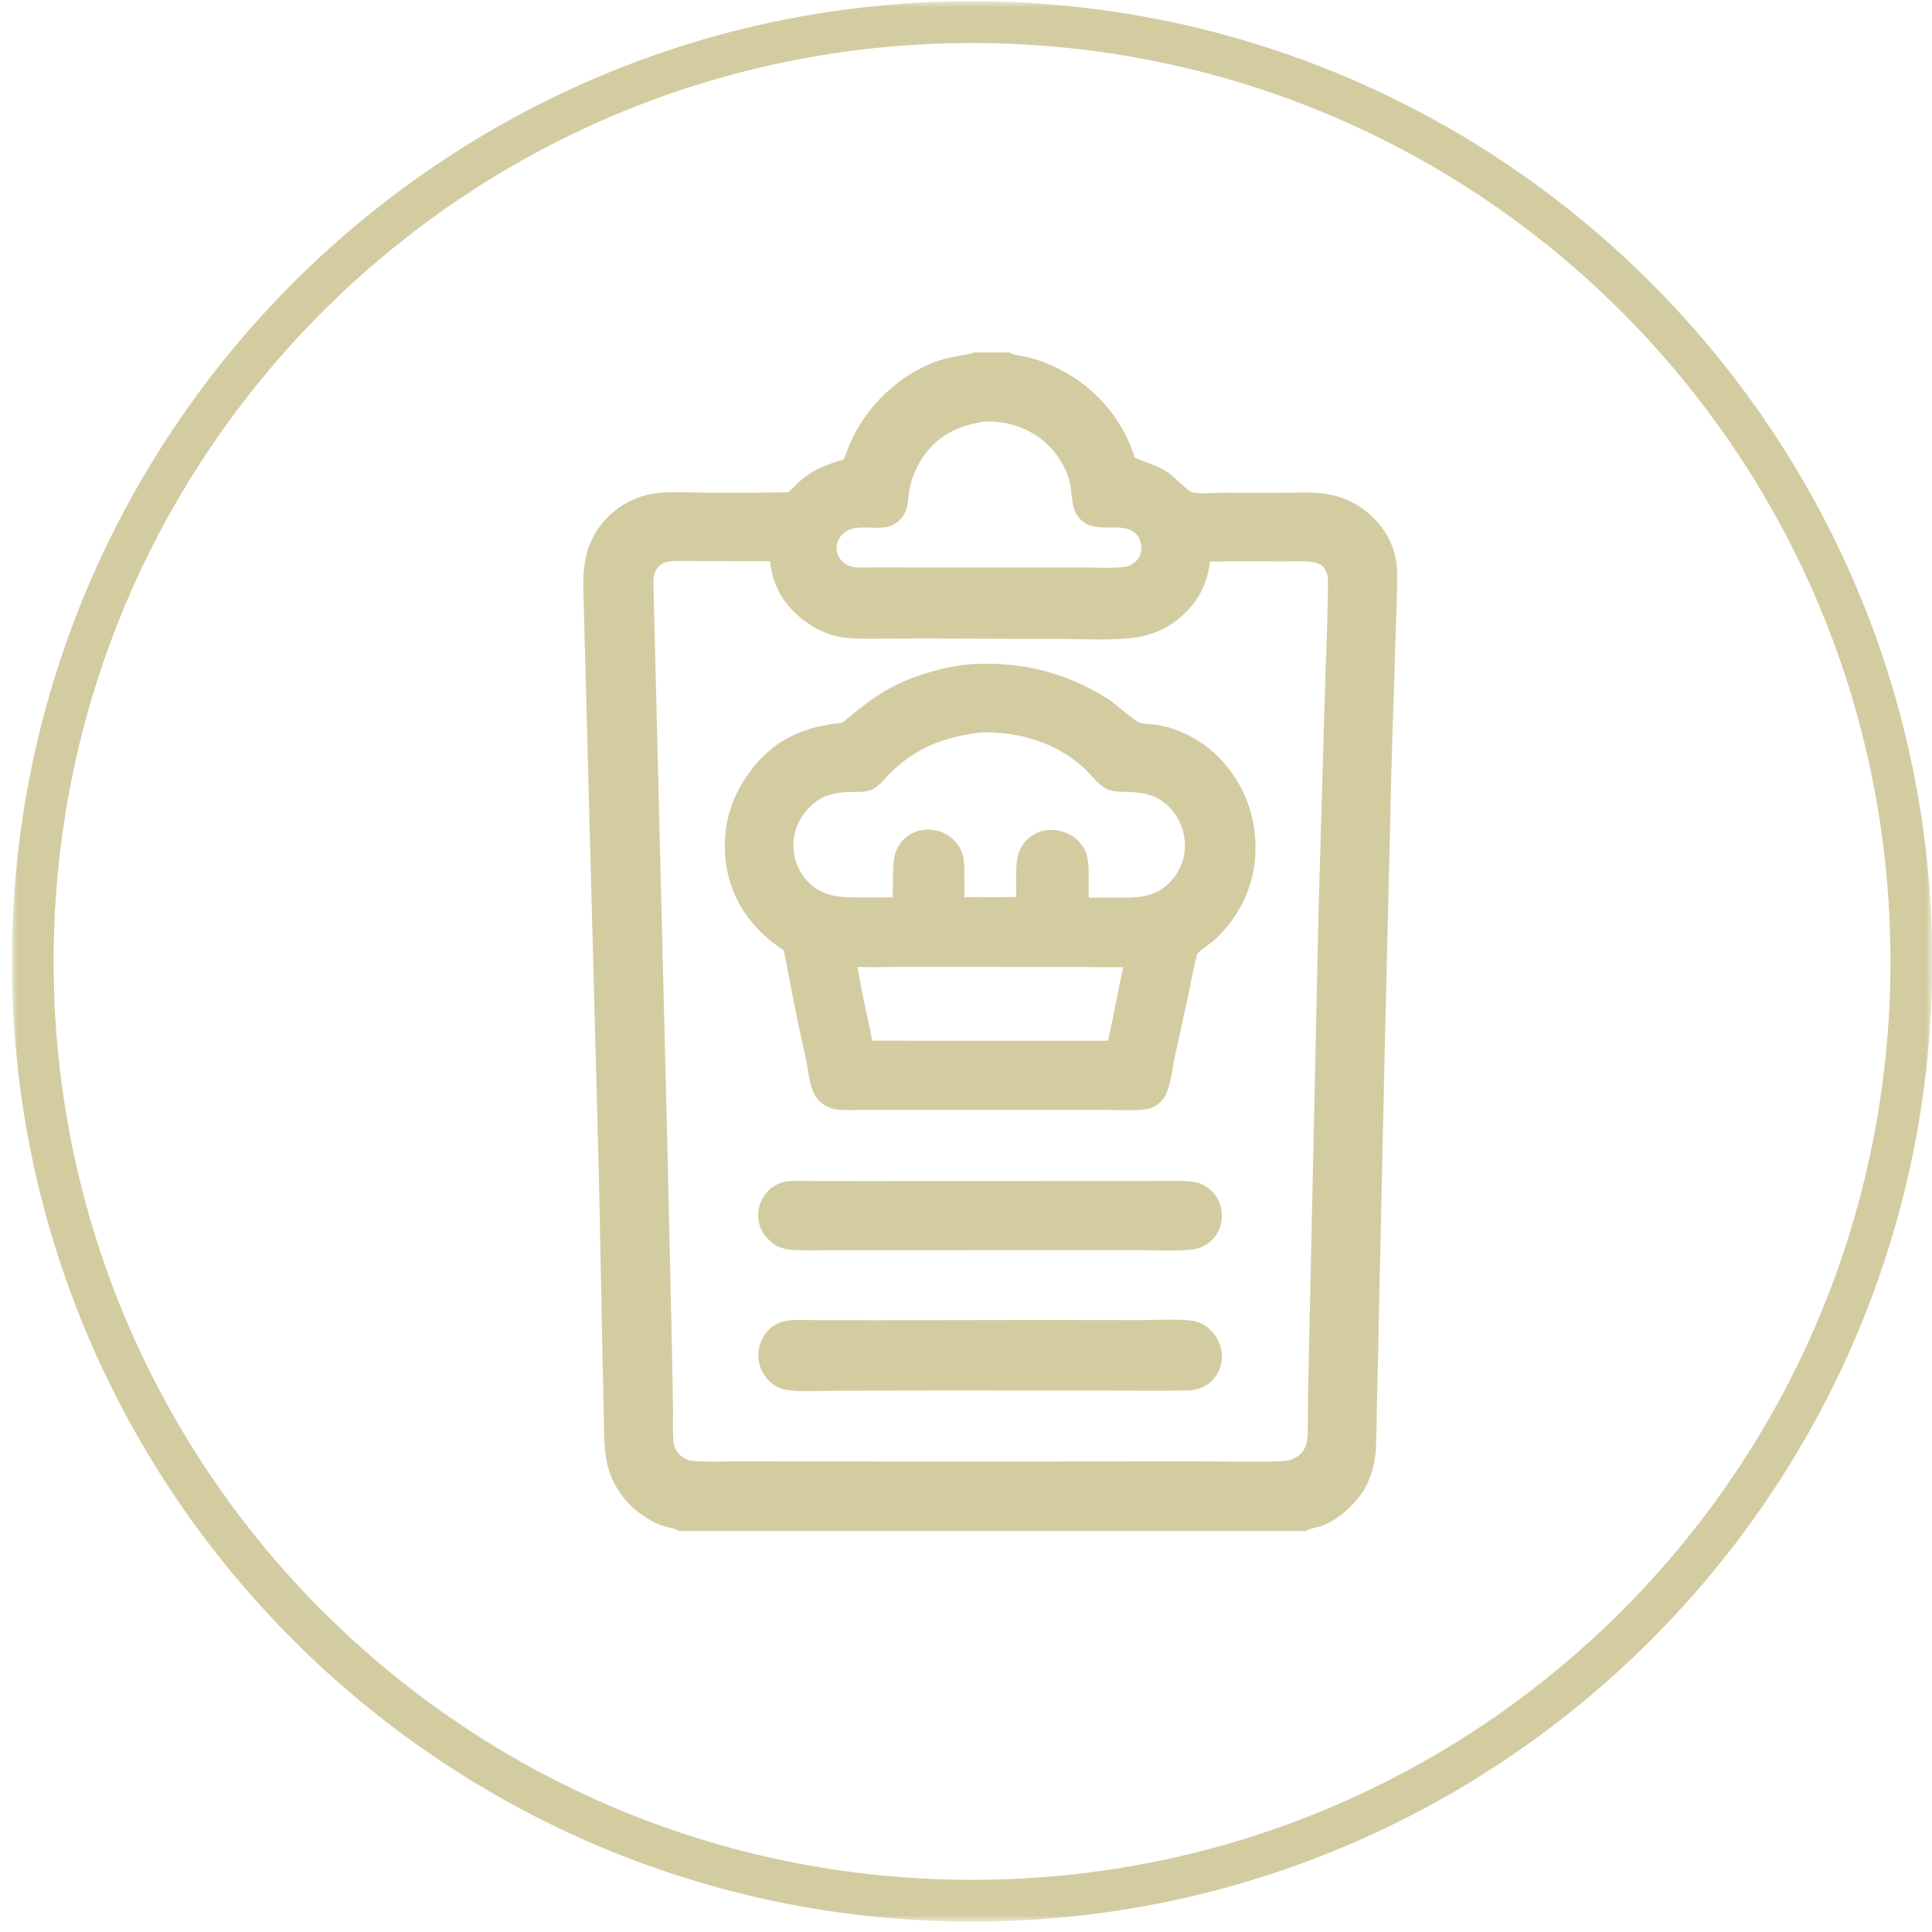 <?xml version="1.0" encoding="UTF-8"?>
<svg width="159px" height="159px" viewBox="0 0 159 159" version="1.1" xmlns="http://www.w3.org/2000/svg" xmlns:xlink="http://www.w3.org/1999/xlink">
    <title>5_USP_hochwertige_Rezeptur_ot</title>
    <defs>
        <polygon id="path-1" points="2.84217094e-14 0 158.004 0 158.004 158.008 2.84217094e-14 158.008"></polygon>
    </defs>
    <g id="Icons-ohne-Text" stroke="none" stroke-width="1" fill="none" fill-rule="evenodd">
        <g id="5_USP_hochwertige_Rezeptur_ot" transform="translate(0.98, 0.102)">
            <g id="Kreis">
                <mask id="mask-2" fill="white">
                    <use xlink:href="#path-1"></use>
                </mask>
                <g id="Path"></g>
                <path d="M79.02,0 C35.418,0 2.84217094e-14,35.422 2.84217094e-14,79.023 C2.84217094e-14,122.621 35.418,158.043 79.02,158.043 C122.617,158.043 158.039,122.621 158.039,79.023 C158.039,35.422 122.617,0 79.02,0 Z M79.02,3.438 C120.805,3.438 154.602,37.234 154.602,79.023 C154.602,120.809 120.805,154.605 79.02,154.605 C37.23,154.605 3.434,120.809 3.434,79.023 C3.434,37.234 37.23,3.438 79.02,3.438 Z" id="Shape" fill="#D3CCA1" fill-rule="nonzero" mask="url(#mask-2)"></path>
            </g>
            <g id="freepik__own_production_and_high-quality_recipe" transform="translate(32.02, 28.898)" fill="#D3CCA1" fill-rule="nonzero">
                <path d="M0,0 L47.189,0 L50.057,0 L97,0 L97,97 L74.451,97 L22.895,97 L0,97 L0,0 Z M23.172,17.169 C22.48,17.181 21.755,17.077 21.228,17.615 C20.781,18.071 20.758,18.588 20.778,19.186 L21.959,66.781 L22.29,81.626 L22.387,86.748 C22.399,87.711 22.345,88.703 22.43,89.662 C22.467,90.092 22.674,90.483 22.995,90.774 C23.341,91.088 23.703,91.214 24.159,91.245 C25.284,91.321 26.433,91.272 27.561,91.27 L32.734,91.276 L49.85,91.282 L64.5,91.27 L69.986,91.287 C70.909,91.282 71.851,91.307 72.771,91.227 C73.285,91.183 73.803,90.938 74.142,90.542 C74.345,90.306 74.467,90.023 74.534,89.721 C74.659,89.159 74.623,88.523 74.63,87.949 L74.655,85.432 L75.524,45.609 L76.024,28.401 C76.118,25.246 76.269,22.085 76.289,18.929 C76.291,18.591 76.262,18.265 76.099,17.961 C76.036,17.844 75.962,17.722 75.868,17.626 C75.668,17.421 75.355,17.31 75.078,17.267 C74.329,17.151 73.497,17.207 72.739,17.204 L68.448,17.192 C67.828,17.191 67.197,17.234 66.578,17.203 C66.353,19.179 65.499,20.719 63.941,21.969 C62.929,22.78 61.803,23.253 60.523,23.452 C58.699,23.735 56.252,23.59 54.351,23.583 L44.354,23.552 C42.693,23.539 41.033,23.565 39.373,23.562 C38.43,23.56 37.46,23.591 36.522,23.479 C34.628,23.255 32.837,22.093 31.684,20.602 C30.93,19.626 30.489,18.408 30.369,17.183 L23.172,17.169 Z M50.057,0 C50.078,0.013 50.099,0.026 50.12,0.038 C50.476,0.237 51.123,0.284 51.531,0.384 C51.944,0.484 52.362,0.604 52.761,0.752 C56.324,2.082 59.114,4.821 60.321,8.451 C60.344,8.52 60.367,8.59 60.388,8.66 C61.344,9.09 62.4,9.346 63.256,9.979 C63.661,10.28 64.758,11.418 65.106,11.511 C65.709,11.672 66.867,11.553 67.547,11.557 L72.416,11.561 C73.621,11.561 74.905,11.469 76.094,11.64 C78.531,11.991 80.72,13.681 81.588,15.993 C81.865,16.727 81.975,17.443 81.983,18.225 C82,19.981 81.899,21.745 81.847,23.501 L81.524,33.841 L80.938,58.423 L80.465,79.928 C80.432,82.135 80.383,84.341 80.318,86.546 C80.292,87.813 80.306,89.101 80.223,90.365 C80.166,91.29 79.94,92.197 79.556,93.041 C78.874,94.526 77.301,96.003 75.765,96.575 C75.348,96.73 74.83,96.773 74.451,97 L97,97 L97,0 L50.057,0 Z M0,0 L0,97 L22.895,97 C22.542,96.764 22.028,96.719 21.621,96.597 C20.717,96.327 19.732,95.671 19.046,95.032 C17.884,93.963 17.118,92.533 16.873,90.974 C16.711,89.94 16.714,88.888 16.695,87.844 C16.679,86.681 16.655,85.519 16.621,84.356 L16.292,67.903 L15.047,21.065 C14.95,18.219 14.823,15.883 16.931,13.65 C17.817,12.719 18.947,12.058 20.192,11.742 C21.619,11.381 23.272,11.541 24.738,11.539 C27.109,11.559 29.481,11.551 31.852,11.515 C32.249,11.23 32.584,10.807 32.959,10.484 C33.988,9.596 35.145,9.198 36.427,8.817 C36.611,8.391 36.757,7.949 36.941,7.523 C38.263,4.459 41.038,1.765 44.216,0.694 C44.831,0.486 45.473,0.369 46.11,0.248 C46.424,0.188 46.82,0.158 47.113,0.034 C47.139,0.023 47.164,0.011 47.189,0 L0,0 Z M47.939,5.702 C45.907,6.032 44.274,6.777 43.043,8.496 C42.499,9.256 42.13,10.086 41.907,10.993 C41.654,12.024 41.873,13.004 41.021,13.825 C40.728,14.113 40.355,14.305 39.95,14.376 C38.691,14.609 36.982,13.971 36.127,15.223 C35.892,15.567 35.793,15.973 35.874,16.384 C35.958,16.802 36.207,17.169 36.564,17.402 C36.821,17.57 37.117,17.658 37.42,17.691 C37.856,17.738 38.321,17.7 38.759,17.697 L40.927,17.697 L48.772,17.704 L56.173,17.698 C57.105,17.698 58.872,17.801 59.701,17.631 C59.999,17.571 60.324,17.359 60.533,17.141 C60.821,16.839 60.944,16.453 60.927,16.04 C60.909,15.618 60.78,15.198 60.46,14.908 C59.297,13.859 57.338,14.983 56.032,13.855 C55.002,12.967 55.33,11.512 54.941,10.331 C53.944,7.301 51.063,5.528 47.939,5.702 Z" id="Shape"></path>
                <path d="M31.725,68.217 C32.542,68.16 33.372,68.193 34.191,68.196 L37.895,68.201 L49.551,68.196 L59.294,68.195 L62.823,68.19 C63.469,68.191 64.128,68.166 64.772,68.21 C65.329,68.247 65.861,68.377 66.329,68.697 C66.944,69.112 67.368,69.756 67.507,70.486 C67.649,71.252 67.494,72.063 67.04,72.702 C66.594,73.329 65.947,73.685 65.197,73.822 C63.733,73.996 62.069,73.885 60.588,73.882 L52.492,73.885 L39.093,73.887 L34.81,73.89 C34.016,73.891 33.21,73.918 32.417,73.876 C31.877,73.849 31.314,73.766 30.844,73.482 C30.193,73.087 29.63,72.393 29.465,71.646 C29.296,70.892 29.439,70.102 29.863,69.456 C30.314,68.77 30.925,68.378 31.725,68.217 Z" id="Path"></path>
                <path d="M32.253,79.638 C32.99,79.612 33.739,79.646 34.477,79.648 L39.128,79.653 L52.46,79.631 L60.724,79.641 C62.097,79.642 63.532,79.541 64.895,79.665 C65.443,79.714 65.914,79.884 66.351,80.22 C66.985,80.708 67.439,81.47 67.539,82.267 C67.634,83.03 67.435,83.799 66.953,84.403 C66.427,85.06 65.75,85.34 64.932,85.429 C62.533,85.475 60.127,85.44 57.727,85.441 L43.523,85.439 L35.96,85.452 C34.717,85.456 33.267,85.549 32.047,85.43 C31.431,85.369 30.917,85.183 30.442,84.777 C29.842,84.272 29.473,83.546 29.42,82.764 C29.355,81.963 29.617,81.171 30.145,80.566 C30.715,79.924 31.425,79.693 32.253,79.638 Z" id="Path"></path>
                <path d="M47.23,25.644 C51.145,25.457 54.79,26.381 58.11,28.474 C58.778,28.895 60.329,30.303 60.798,30.483 C61.016,30.567 61.313,30.566 61.546,30.581 C63.849,30.725 66.193,32.018 67.694,33.741 C69.635,35.966 70.51,38.694 70.293,41.629 C70.113,44.061 68.946,46.439 67.188,48.124 C66.685,48.606 66.108,48.978 65.585,49.432 L65.542,49.47 C65.243,50.52 65.064,51.635 64.835,52.703 L63.717,57.833 C63.511,58.806 63.393,59.881 63.067,60.816 C62.952,61.145 62.796,61.398 62.548,61.644 C62.255,61.935 61.878,62.176 61.471,62.263 C60.636,62.443 58.686,62.338 57.764,62.338 L49.816,62.337 L40.357,62.336 C39.478,62.334 38.599,62.337 37.72,62.344 C37.156,62.349 36.572,62.385 36.011,62.329 C35.612,62.289 35.215,62.173 34.874,61.959 C34.449,61.696 34.116,61.306 33.922,60.845 C33.585,60.056 33.529,59.092 33.343,58.251 C32.95,56.5 32.58,54.745 32.232,52.986 C31.986,51.728 31.779,50.47 31.501,49.218 C31.14,48.965 30.776,48.713 30.434,48.435 C28.348,46.743 26.983,44.447 26.711,41.746 C26.416,38.821 27.249,36.259 29.115,34 C31.021,31.693 33.414,30.767 36.312,30.481 C38.895,28.339 40.453,27.178 43.742,26.255 C44.88,25.935 46.046,25.699 47.23,25.644 Z M47.671,31.279 C44.79,31.667 42.609,32.418 40.433,34.456 C39.925,34.931 39.436,35.662 38.804,35.962 C38.329,36.188 37.781,36.174 37.268,36.176 C35.562,36.185 34.321,36.476 33.222,37.898 C32.495,38.826 32.175,40.008 32.335,41.175 C32.491,42.3 33.087,43.317 33.993,44.001 C35.276,44.957 36.802,44.858 38.318,44.854 C39.033,44.852 39.755,44.871 40.469,44.841 L40.493,43.079 C40.508,41.939 40.517,40.917 41.393,40.066 C41.951,39.522 42.682,39.255 43.456,39.277 C44.272,39.299 45.05,39.63 45.605,40.233 C46.387,41.084 46.366,42.053 46.366,43.136 C46.364,43.712 46.366,44.288 46.371,44.863 C47.272,44.782 48.191,44.862 49.096,44.842 L50.641,44.818 C50.631,44.263 50.629,43.708 50.633,43.153 C50.638,42.034 50.635,41.029 51.466,40.162 C51.987,39.615 52.707,39.303 53.462,39.297 C54.286,39.282 55.132,39.61 55.723,40.186 C56.479,40.922 56.59,41.787 56.595,42.793 L56.596,44.891 C57.484,44.845 58.374,44.872 59.263,44.876 C60.909,44.884 62.248,44.769 63.409,43.463 C64.197,42.594 64.594,41.44 64.508,40.27 C64.426,39.11 63.857,37.935 62.968,37.179 C61.921,36.288 60.809,36.192 59.491,36.168 C59.025,36.159 58.581,36.147 58.145,35.955 C57.368,35.613 56.818,34.762 56.202,34.199 C53.902,32.099 50.743,31.159 47.671,31.279 Z M37.57,50.575 C37.804,52.055 38.137,53.528 38.44,54.995 C38.553,55.543 38.697,56.093 38.779,56.645 L58.194,56.65 C58.256,56.293 58.338,55.943 58.424,55.591 C58.752,53.925 59.089,52.26 59.434,50.597 C58.257,50.626 57.075,50.583 55.897,50.581 L48.227,50.578 L41.167,50.575 C39.972,50.575 38.763,50.62 37.57,50.575 Z" id="Shape"></path>
            </g>
        </g>
    </g>
</svg>